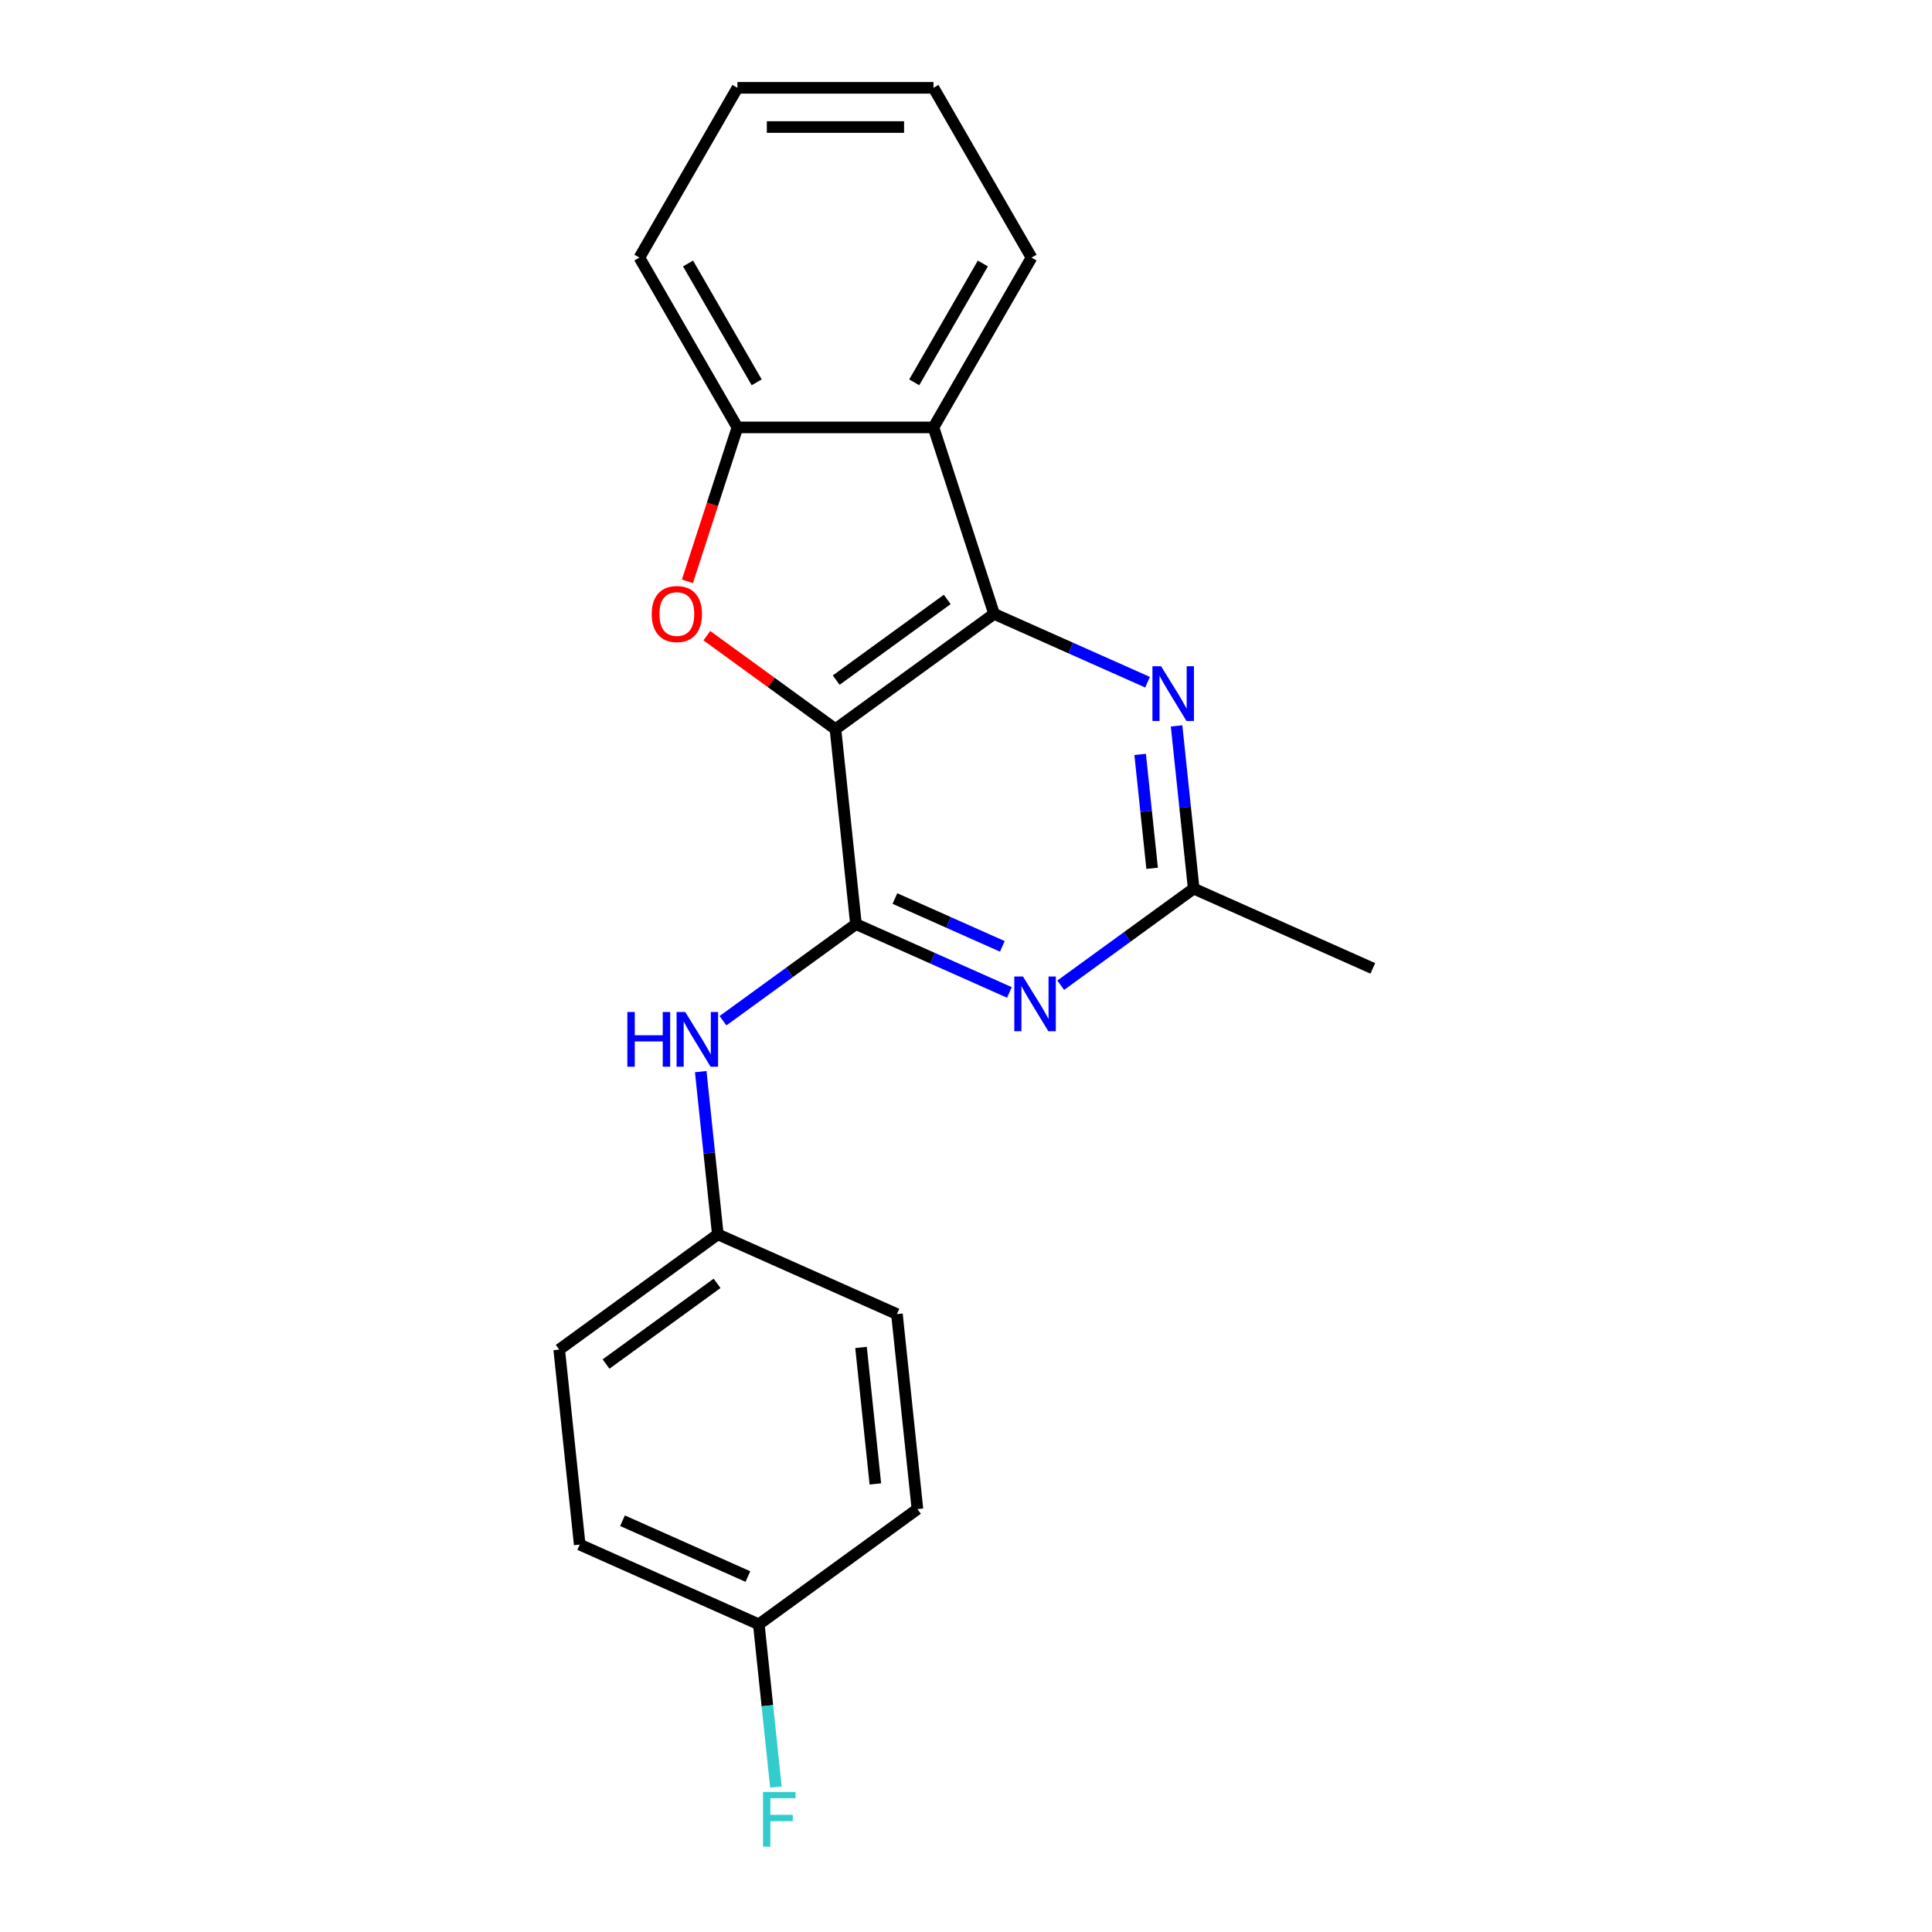 <?xml version='1.0' encoding='iso-8859-1'?>
<svg version='1.1' baseProfile='full'
              xmlns='http://www.w3.org/2000/svg'
                      xmlns:rdkit='http://www.rdkit.org/xml'
                      xmlns:xlink='http://www.w3.org/1999/xlink'
                  xml:space='preserve'
width='1000px' height='1000px' viewBox='0 0 1000 1000'>
<!-- END OF HEADER -->
<rect style='opacity:1.0;fill:#FFFFFF;stroke:none' width='1000' height='1000' x='0' y='0'> </rect>
<path class='bond-0' d='M 432.43,377.393 L 514.531,317.743' style='fill:none;fill-rule:evenodd;stroke:#000000;stroke-width:6px;stroke-linecap:butt;stroke-linejoin:miter;stroke-opacity:1' />
<path class='bond-0' d='M 432.815,352.025 L 490.286,310.27' style='fill:none;fill-rule:evenodd;stroke:#000000;stroke-width:6px;stroke-linecap:butt;stroke-linejoin:miter;stroke-opacity:1' />
<path class='bond-1' d='M 432.43,377.393 L 443.038,478.319' style='fill:none;fill-rule:evenodd;stroke:#000000;stroke-width:6px;stroke-linecap:butt;stroke-linejoin:miter;stroke-opacity:1' />
<path class='bond-2' d='M 432.43,377.393 L 399.148,353.212' style='fill:none;fill-rule:evenodd;stroke:#000000;stroke-width:6px;stroke-linecap:butt;stroke-linejoin:miter;stroke-opacity:1' />
<path class='bond-2' d='M 399.148,353.212 L 365.866,329.031' style='fill:none;fill-rule:evenodd;stroke:#FF0000;stroke-width:6px;stroke-linecap:butt;stroke-linejoin:miter;stroke-opacity:1' />
<path class='bond-4' d='M 514.531,317.743 L 483.171,221.227' style='fill:none;fill-rule:evenodd;stroke:#000000;stroke-width:6px;stroke-linecap:butt;stroke-linejoin:miter;stroke-opacity:1' />
<path class='bond-5' d='M 514.531,317.743 L 554.247,335.426' style='fill:none;fill-rule:evenodd;stroke:#000000;stroke-width:6px;stroke-linecap:butt;stroke-linejoin:miter;stroke-opacity:1' />
<path class='bond-5' d='M 554.247,335.426 L 593.963,353.108' style='fill:none;fill-rule:evenodd;stroke:#0000FF;stroke-width:6px;stroke-linecap:butt;stroke-linejoin:miter;stroke-opacity:1' />
<path class='bond-3' d='M 443.038,478.319 L 482.754,496.002' style='fill:none;fill-rule:evenodd;stroke:#000000;stroke-width:6px;stroke-linecap:butt;stroke-linejoin:miter;stroke-opacity:1' />
<path class='bond-3' d='M 482.754,496.002 L 522.47,513.685' style='fill:none;fill-rule:evenodd;stroke:#0000FF;stroke-width:6px;stroke-linecap:butt;stroke-linejoin:miter;stroke-opacity:1' />
<path class='bond-3' d='M 463.208,465.082 L 491.009,477.46' style='fill:none;fill-rule:evenodd;stroke:#000000;stroke-width:6px;stroke-linecap:butt;stroke-linejoin:miter;stroke-opacity:1' />
<path class='bond-3' d='M 491.009,477.46 L 518.81,489.838' style='fill:none;fill-rule:evenodd;stroke:#0000FF;stroke-width:6px;stroke-linecap:butt;stroke-linejoin:miter;stroke-opacity:1' />
<path class='bond-8' d='M 443.038,478.319 L 408.626,503.321' style='fill:none;fill-rule:evenodd;stroke:#000000;stroke-width:6px;stroke-linecap:butt;stroke-linejoin:miter;stroke-opacity:1' />
<path class='bond-8' d='M 408.626,503.321 L 374.214,528.323' style='fill:none;fill-rule:evenodd;stroke:#0000FF;stroke-width:6px;stroke-linecap:butt;stroke-linejoin:miter;stroke-opacity:1' />
<path class='bond-6' d='M 355.806,300.886 L 368.747,261.057' style='fill:none;fill-rule:evenodd;stroke:#FF0000;stroke-width:6px;stroke-linecap:butt;stroke-linejoin:miter;stroke-opacity:1' />
<path class='bond-6' d='M 368.747,261.057 L 381.689,221.227' style='fill:none;fill-rule:evenodd;stroke:#000000;stroke-width:6px;stroke-linecap:butt;stroke-linejoin:miter;stroke-opacity:1' />
<path class='bond-7' d='M 549.024,509.95 L 583.436,484.948' style='fill:none;fill-rule:evenodd;stroke:#0000FF;stroke-width:6px;stroke-linecap:butt;stroke-linejoin:miter;stroke-opacity:1' />
<path class='bond-7' d='M 583.436,484.948 L 617.848,459.946' style='fill:none;fill-rule:evenodd;stroke:#000000;stroke-width:6px;stroke-linecap:butt;stroke-linejoin:miter;stroke-opacity:1' />
<path class='bond-12' d='M 483.171,221.227 L 533.912,133.341' style='fill:none;fill-rule:evenodd;stroke:#000000;stroke-width:6px;stroke-linecap:butt;stroke-linejoin:miter;stroke-opacity:1' />
<path class='bond-12' d='M 473.205,197.896 L 508.724,136.376' style='fill:none;fill-rule:evenodd;stroke:#000000;stroke-width:6px;stroke-linecap:butt;stroke-linejoin:miter;stroke-opacity:1' />
<path class='bond-21' d='M 483.171,221.227 L 381.689,221.227' style='fill:none;fill-rule:evenodd;stroke:#000000;stroke-width:6px;stroke-linecap:butt;stroke-linejoin:miter;stroke-opacity:1' />
<path class='bond-22' d='M 608.995,375.717 L 613.421,417.831' style='fill:none;fill-rule:evenodd;stroke:#0000FF;stroke-width:6px;stroke-linecap:butt;stroke-linejoin:miter;stroke-opacity:1' />
<path class='bond-22' d='M 613.421,417.831 L 617.848,459.946' style='fill:none;fill-rule:evenodd;stroke:#000000;stroke-width:6px;stroke-linecap:butt;stroke-linejoin:miter;stroke-opacity:1' />
<path class='bond-22' d='M 590.137,390.473 L 593.236,419.953' style='fill:none;fill-rule:evenodd;stroke:#0000FF;stroke-width:6px;stroke-linecap:butt;stroke-linejoin:miter;stroke-opacity:1' />
<path class='bond-22' d='M 593.236,419.953 L 596.334,449.433' style='fill:none;fill-rule:evenodd;stroke:#000000;stroke-width:6px;stroke-linecap:butt;stroke-linejoin:miter;stroke-opacity:1' />
<path class='bond-17' d='M 381.689,221.227 L 330.948,133.341' style='fill:none;fill-rule:evenodd;stroke:#000000;stroke-width:6px;stroke-linecap:butt;stroke-linejoin:miter;stroke-opacity:1' />
<path class='bond-17' d='M 391.655,197.896 L 356.136,136.376' style='fill:none;fill-rule:evenodd;stroke:#000000;stroke-width:6px;stroke-linecap:butt;stroke-linejoin:miter;stroke-opacity:1' />
<path class='bond-18' d='M 617.848,459.946 L 710.556,501.223' style='fill:none;fill-rule:evenodd;stroke:#000000;stroke-width:6px;stroke-linecap:butt;stroke-linejoin:miter;stroke-opacity:1' />
<path class='bond-9' d='M 362.692,554.666 L 367.118,596.781' style='fill:none;fill-rule:evenodd;stroke:#0000FF;stroke-width:6px;stroke-linecap:butt;stroke-linejoin:miter;stroke-opacity:1' />
<path class='bond-9' d='M 367.118,596.781 L 371.545,638.896' style='fill:none;fill-rule:evenodd;stroke:#000000;stroke-width:6px;stroke-linecap:butt;stroke-linejoin:miter;stroke-opacity:1' />
<path class='bond-13' d='M 371.545,638.896 L 464.253,680.172' style='fill:none;fill-rule:evenodd;stroke:#000000;stroke-width:6px;stroke-linecap:butt;stroke-linejoin:miter;stroke-opacity:1' />
<path class='bond-14' d='M 371.545,638.896 L 289.444,698.546' style='fill:none;fill-rule:evenodd;stroke:#000000;stroke-width:6px;stroke-linecap:butt;stroke-linejoin:miter;stroke-opacity:1' />
<path class='bond-14' d='M 371.159,664.263 L 313.689,706.018' style='fill:none;fill-rule:evenodd;stroke:#000000;stroke-width:6px;stroke-linecap:butt;stroke-linejoin:miter;stroke-opacity:1' />
<path class='bond-10' d='M 392.76,840.749 L 300.051,799.472' style='fill:none;fill-rule:evenodd;stroke:#000000;stroke-width:6px;stroke-linecap:butt;stroke-linejoin:miter;stroke-opacity:1' />
<path class='bond-10' d='M 387.109,816.015 L 322.213,787.122' style='fill:none;fill-rule:evenodd;stroke:#000000;stroke-width:6px;stroke-linecap:butt;stroke-linejoin:miter;stroke-opacity:1' />
<path class='bond-11' d='M 392.76,840.749 L 397.187,882.863' style='fill:none;fill-rule:evenodd;stroke:#000000;stroke-width:6px;stroke-linecap:butt;stroke-linejoin:miter;stroke-opacity:1' />
<path class='bond-11' d='M 397.187,882.863 L 401.613,924.978' style='fill:none;fill-rule:evenodd;stroke:#33CCCC;stroke-width:6px;stroke-linecap:butt;stroke-linejoin:miter;stroke-opacity:1' />
<path class='bond-24' d='M 392.76,840.749 L 474.861,781.099' style='fill:none;fill-rule:evenodd;stroke:#000000;stroke-width:6px;stroke-linecap:butt;stroke-linejoin:miter;stroke-opacity:1' />
<path class='bond-19' d='M 533.912,133.341 L 483.171,45.455' style='fill:none;fill-rule:evenodd;stroke:#000000;stroke-width:6px;stroke-linecap:butt;stroke-linejoin:miter;stroke-opacity:1' />
<path class='bond-16' d='M 464.253,680.172 L 474.861,781.099' style='fill:none;fill-rule:evenodd;stroke:#000000;stroke-width:6px;stroke-linecap:butt;stroke-linejoin:miter;stroke-opacity:1' />
<path class='bond-16' d='M 445.659,697.433 L 453.085,768.081' style='fill:none;fill-rule:evenodd;stroke:#000000;stroke-width:6px;stroke-linecap:butt;stroke-linejoin:miter;stroke-opacity:1' />
<path class='bond-15' d='M 289.444,698.546 L 300.051,799.472' style='fill:none;fill-rule:evenodd;stroke:#000000;stroke-width:6px;stroke-linecap:butt;stroke-linejoin:miter;stroke-opacity:1' />
<path class='bond-20' d='M 330.948,133.341 L 381.689,45.455' style='fill:none;fill-rule:evenodd;stroke:#000000;stroke-width:6px;stroke-linecap:butt;stroke-linejoin:miter;stroke-opacity:1' />
<path class='bond-23' d='M 483.171,45.455 L 381.689,45.455' style='fill:none;fill-rule:evenodd;stroke:#000000;stroke-width:6px;stroke-linecap:butt;stroke-linejoin:miter;stroke-opacity:1' />
<path class='bond-23' d='M 467.949,65.751 L 396.911,65.751' style='fill:none;fill-rule:evenodd;stroke:#000000;stroke-width:6px;stroke-linecap:butt;stroke-linejoin:miter;stroke-opacity:1' />
<path  class='atom-3' d='M 337.329 317.823
Q 337.329 311.023, 340.689 307.223
Q 344.049 303.423, 350.329 303.423
Q 356.609 303.423, 359.969 307.223
Q 363.329 311.023, 363.329 317.823
Q 363.329 324.703, 359.929 328.623
Q 356.529 332.503, 350.329 332.503
Q 344.089 332.503, 340.689 328.623
Q 337.329 324.743, 337.329 317.823
M 350.329 329.303
Q 354.649 329.303, 356.969 326.423
Q 359.329 323.503, 359.329 317.823
Q 359.329 312.263, 356.969 309.463
Q 354.649 306.623, 350.329 306.623
Q 346.009 306.623, 343.649 309.423
Q 341.329 312.223, 341.329 317.823
Q 341.329 323.543, 343.649 326.423
Q 346.009 329.303, 350.329 329.303
' fill='#FF0000'/>
<path  class='atom-4' d='M 529.487 505.436
L 538.767 520.436
Q 539.687 521.916, 541.167 524.596
Q 542.647 527.276, 542.727 527.436
L 542.727 505.436
L 546.487 505.436
L 546.487 533.756
L 542.607 533.756
L 532.647 517.356
Q 531.487 515.436, 530.247 513.236
Q 529.047 511.036, 528.687 510.356
L 528.687 533.756
L 525.007 533.756
L 525.007 505.436
L 529.487 505.436
' fill='#0000FF'/>
<path  class='atom-6' d='M 600.98 344.86
L 610.26 359.86
Q 611.18 361.34, 612.66 364.02
Q 614.14 366.7, 614.22 366.86
L 614.22 344.86
L 617.98 344.86
L 617.98 373.18
L 614.1 373.18
L 604.14 356.78
Q 602.98 354.86, 601.74 352.66
Q 600.54 350.46, 600.18 349.78
L 600.18 373.18
L 596.5 373.18
L 596.5 344.86
L 600.98 344.86
' fill='#0000FF'/>
<path  class='atom-9' d='M 324.717 523.809
L 328.557 523.809
L 328.557 535.849
L 343.037 535.849
L 343.037 523.809
L 346.877 523.809
L 346.877 552.129
L 343.037 552.129
L 343.037 539.049
L 328.557 539.049
L 328.557 552.129
L 324.717 552.129
L 324.717 523.809
' fill='#0000FF'/>
<path  class='atom-9' d='M 354.677 523.809
L 363.957 538.809
Q 364.877 540.289, 366.357 542.969
Q 367.837 545.649, 367.917 545.809
L 367.917 523.809
L 371.677 523.809
L 371.677 552.129
L 367.797 552.129
L 357.837 535.729
Q 356.677 533.809, 355.437 531.609
Q 354.237 529.409, 353.877 528.729
L 353.877 552.129
L 350.197 552.129
L 350.197 523.809
L 354.677 523.809
' fill='#0000FF'/>
<path  class='atom-12' d='M 394.948 927.515
L 411.788 927.515
L 411.788 930.755
L 398.748 930.755
L 398.748 939.355
L 410.348 939.355
L 410.348 942.635
L 398.748 942.635
L 398.748 955.835
L 394.948 955.835
L 394.948 927.515
' fill='#33CCCC'/>
</svg>
